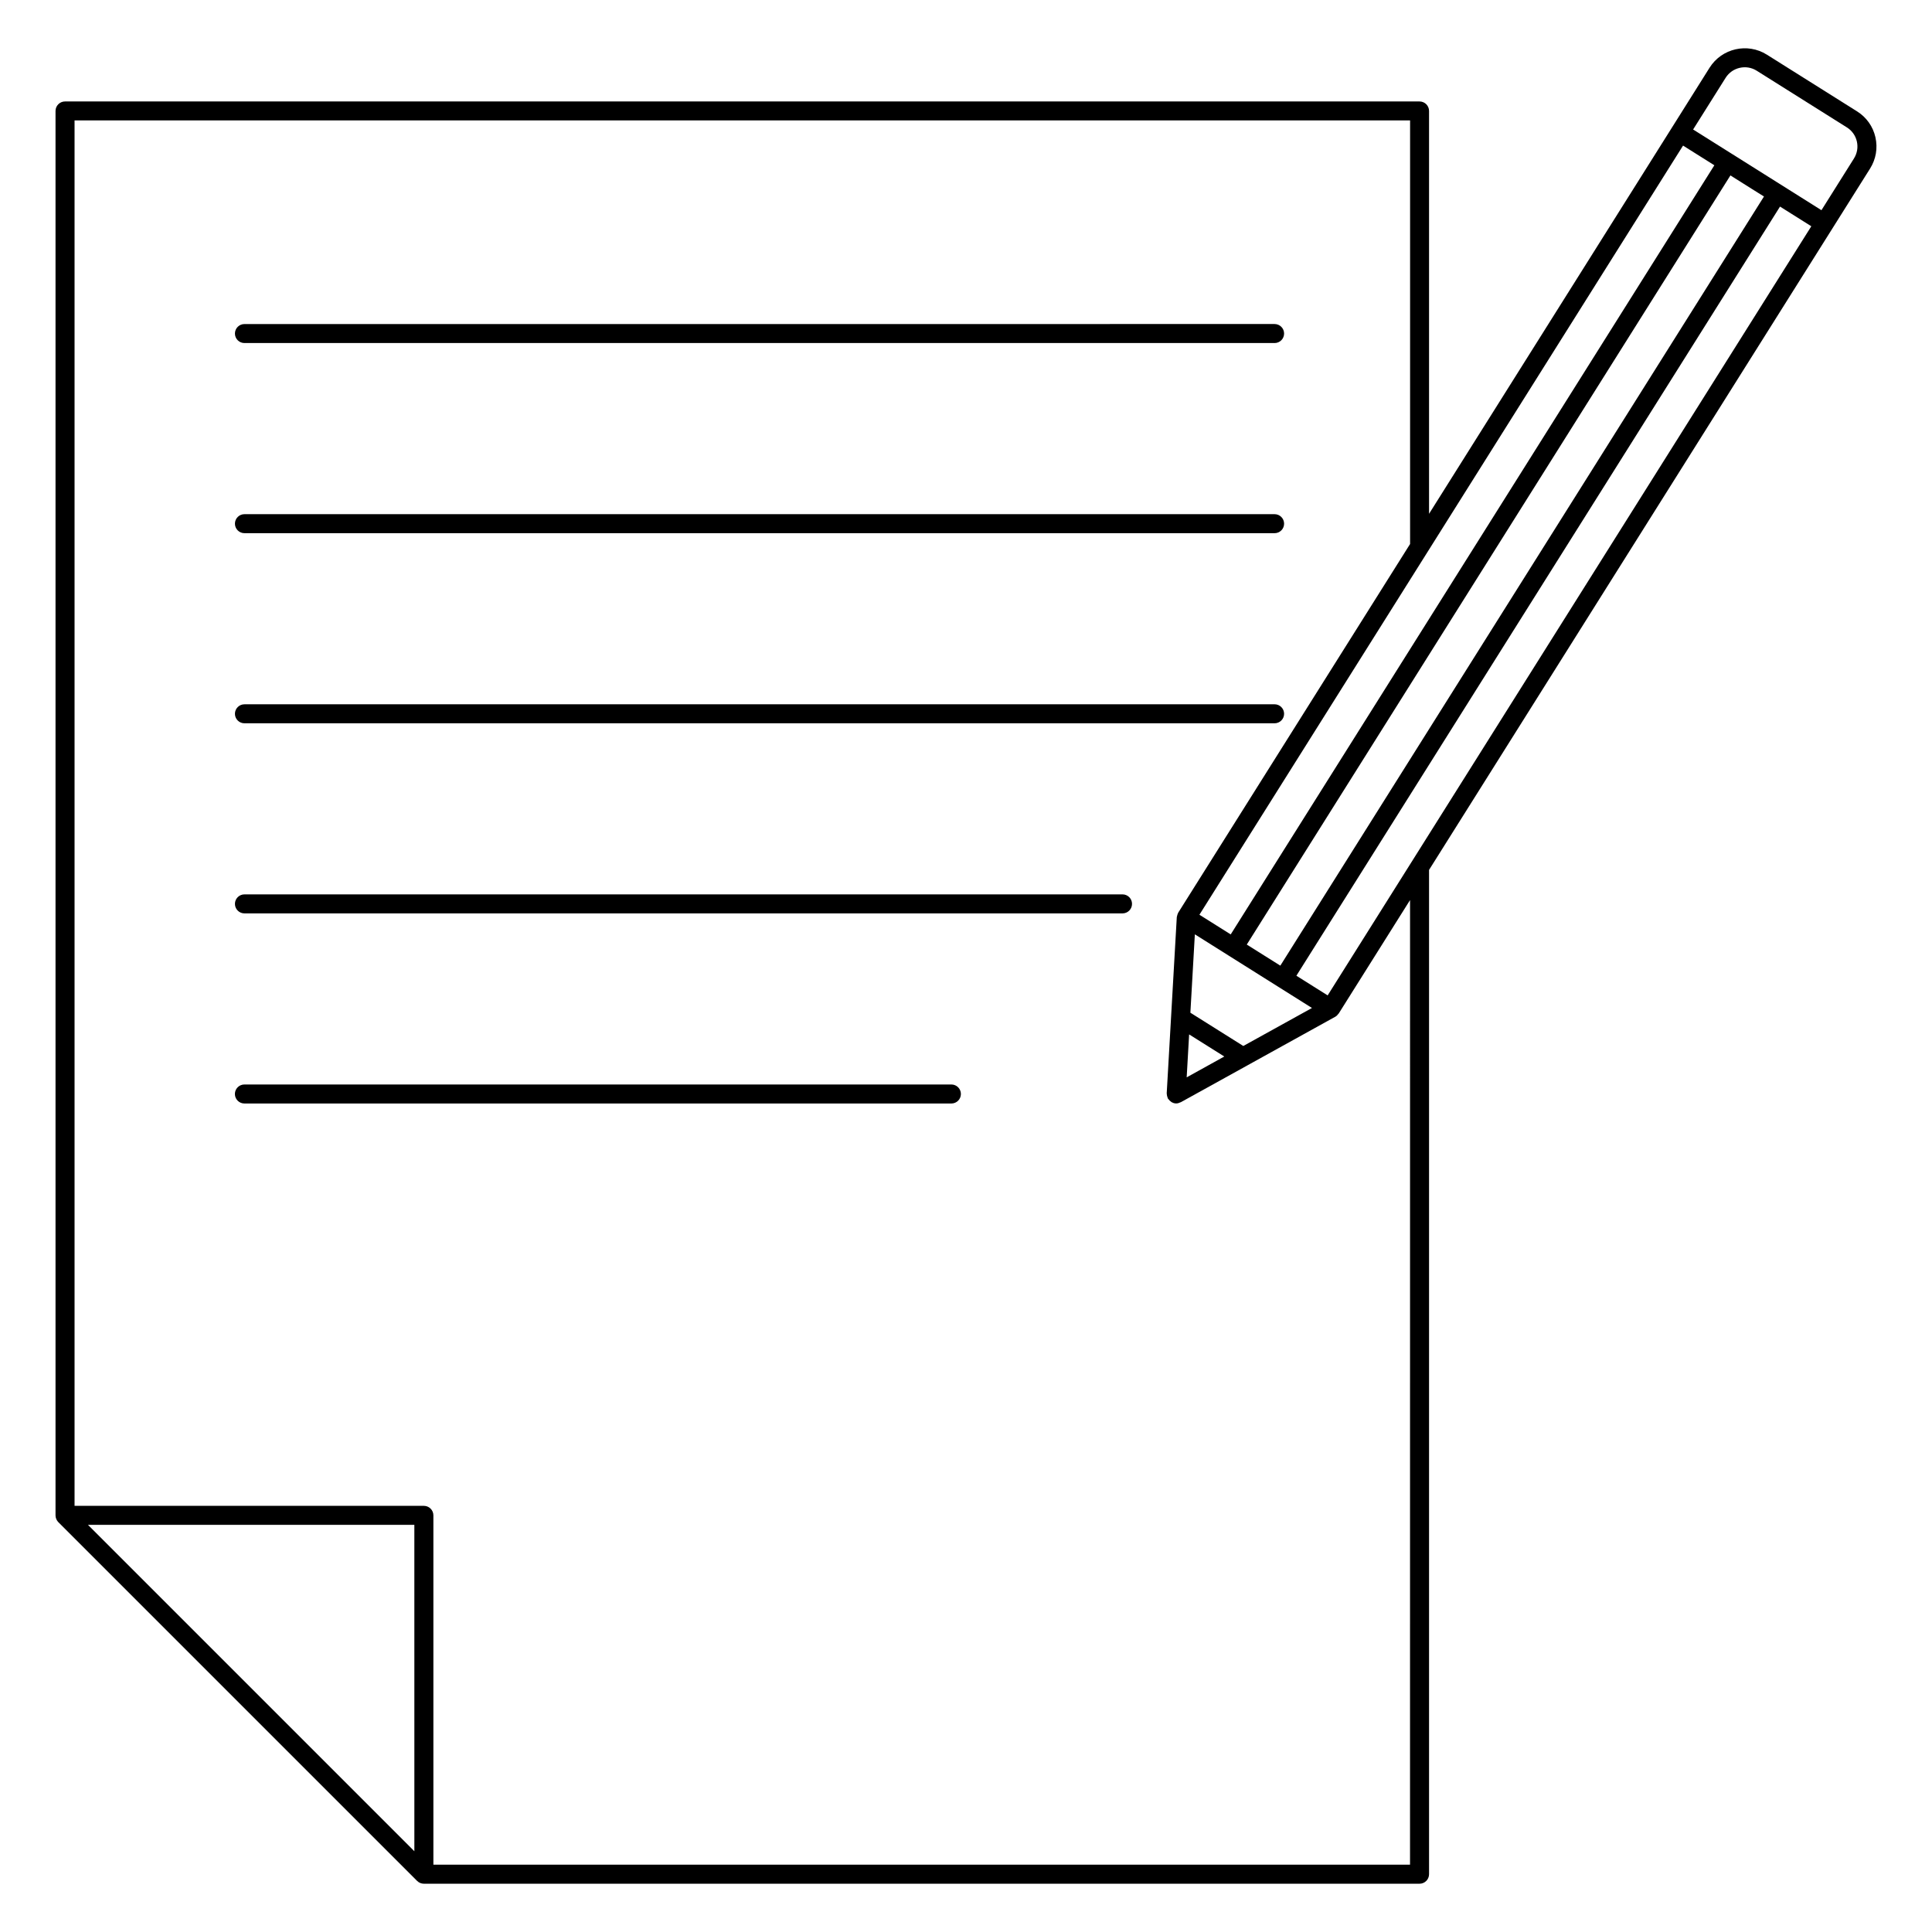 <?xml version="1.0" encoding="UTF-8"?>
<!-- Uploaded to: SVG Repo, www.svgrepo.com, Generator: SVG Repo Mixer Tools -->
<svg fill="#000000" width="800px" height="800px" version="1.1" viewBox="144 144 512 512" xmlns="http://www.w3.org/2000/svg">
 <g>
  <path d="m641.01 180.38c-0.648-2.863-2.379-5.301-4.863-6.863l-23.922-15.039c-5.125-3.223-11.93-1.676-15.164 3.457l-9.965 15.852-64.383 102.38v-106.76c0-1.391-1.129-2.519-2.519-2.519h-358.96c-1.391 0-2.519 1.129-2.519 2.519v372.19c0 0.328 0.066 0.656 0.195 0.957 0.125 0.316 0.312 0.59 0.543 0.828l95.09 95.082c0.23 0.238 0.516 0.422 0.82 0.551 0.309 0.125 0.637 0.191 0.961 0.191h263.87c1.391 0 2.519-1.129 2.519-2.519v-266.15l106.91-170.02 9.965-15.844c1.562-2.484 2.07-5.43 1.418-8.293zm-29.539 15.695-128.17 203.83-8.891-5.586 128.17-203.83 5.793 3.648zm-137.98 225.12-14.027-8.816 1.184-20.773 8.949 5.629 13.156 8.273 8.934 5.617zm-14.359-3.066 9.32 5.856-9.969 5.523zm11.02-26.5-8.293-5.215 128.17-203.83 8.293 5.215zm-216.34 242.97-86.496-86.496h86.492zm263.86 3.559h-258.82v-92.574c0-1.391-1.129-2.519-2.519-2.519h-92.574v-367.15h353.93v112.25l-61.438 97.691c-0.012 0.02-0.012 0.039-0.023 0.059-0.105 0.18-0.168 0.383-0.227 0.594-0.039 0.137-0.086 0.262-0.102 0.398-0.004 0.051-0.031 0.098-0.035 0.145l-2.672 46.707c-0.004 0.07 0.023 0.125 0.031 0.191 0 0.172 0.031 0.332 0.07 0.504 0.039 0.172 0.086 0.324 0.152 0.48 0.023 0.066 0.023 0.133 0.059 0.191s0.102 0.086 0.133 0.137c0.18 0.273 0.402 0.5 0.676 0.684 0.074 0.051 0.125 0.117 0.207 0.156 0.316 0.172 0.664 0.297 1.047 0.316 0.051 0.004 0.102 0.004 0.141 0.004 0.398 0 0.762-0.117 1.102-0.289 0.039-0.02 0.082-0.012 0.117-0.031l17.668-9.773c0.012-0.004 0.016-0.012 0.023-0.016l23.242-12.863c0.352-0.195 0.621-0.48 0.832-0.785 0.023-0.035 0.059-0.047 0.082-0.074l18.906-30.066zm-21.828-230.37-8.289-5.211 128.17-203.83 8.293 5.215zm139.48-221.8-8.621 13.715-23.574-14.832h-0.004l-10.43-6.555 8.621-13.707c1.754-2.781 5.461-3.613 8.223-1.875l23.922 15.039c1.344 0.848 2.277 2.168 2.629 3.715 0.352 1.551 0.082 3.148-0.766 4.5z"/>
  <path d="m208.78 234.91h273c1.391 0 2.519-1.129 2.519-2.519s-1.129-2.519-2.519-2.519l-273 0.004c-1.391 0-2.519 1.129-2.519 2.519 0 1.387 1.129 2.516 2.519 2.516z"/>
  <path d="m208.78 285.3h273c1.391 0 2.519-1.129 2.519-2.519s-1.129-2.519-2.519-2.519h-273c-1.391 0-2.519 1.129-2.519 2.519s1.129 2.519 2.519 2.519z"/>
  <path d="m208.78 335.68h273c1.391 0 2.519-1.129 2.519-2.519s-1.129-2.519-2.519-2.519l-273 0.004c-1.391 0-2.519 1.129-2.519 2.519 0 1.387 1.129 2.516 2.519 2.516z"/>
  <path d="m396.13 431.4h-187.36c-1.391 0-2.519 1.129-2.519 2.519s1.129 2.519 2.519 2.519h187.36c1.391 0 2.519-1.129 2.519-2.519s-1.129-2.519-2.519-2.519z"/>
  <path d="m441.48 381.02h-232.7c-1.391 0-2.519 1.129-2.519 2.519 0 1.391 1.129 2.519 2.519 2.519h232.7c1.391 0 2.519-1.129 2.519-2.519 0-1.391-1.125-2.519-2.519-2.519z"/>
 </g>
</svg>